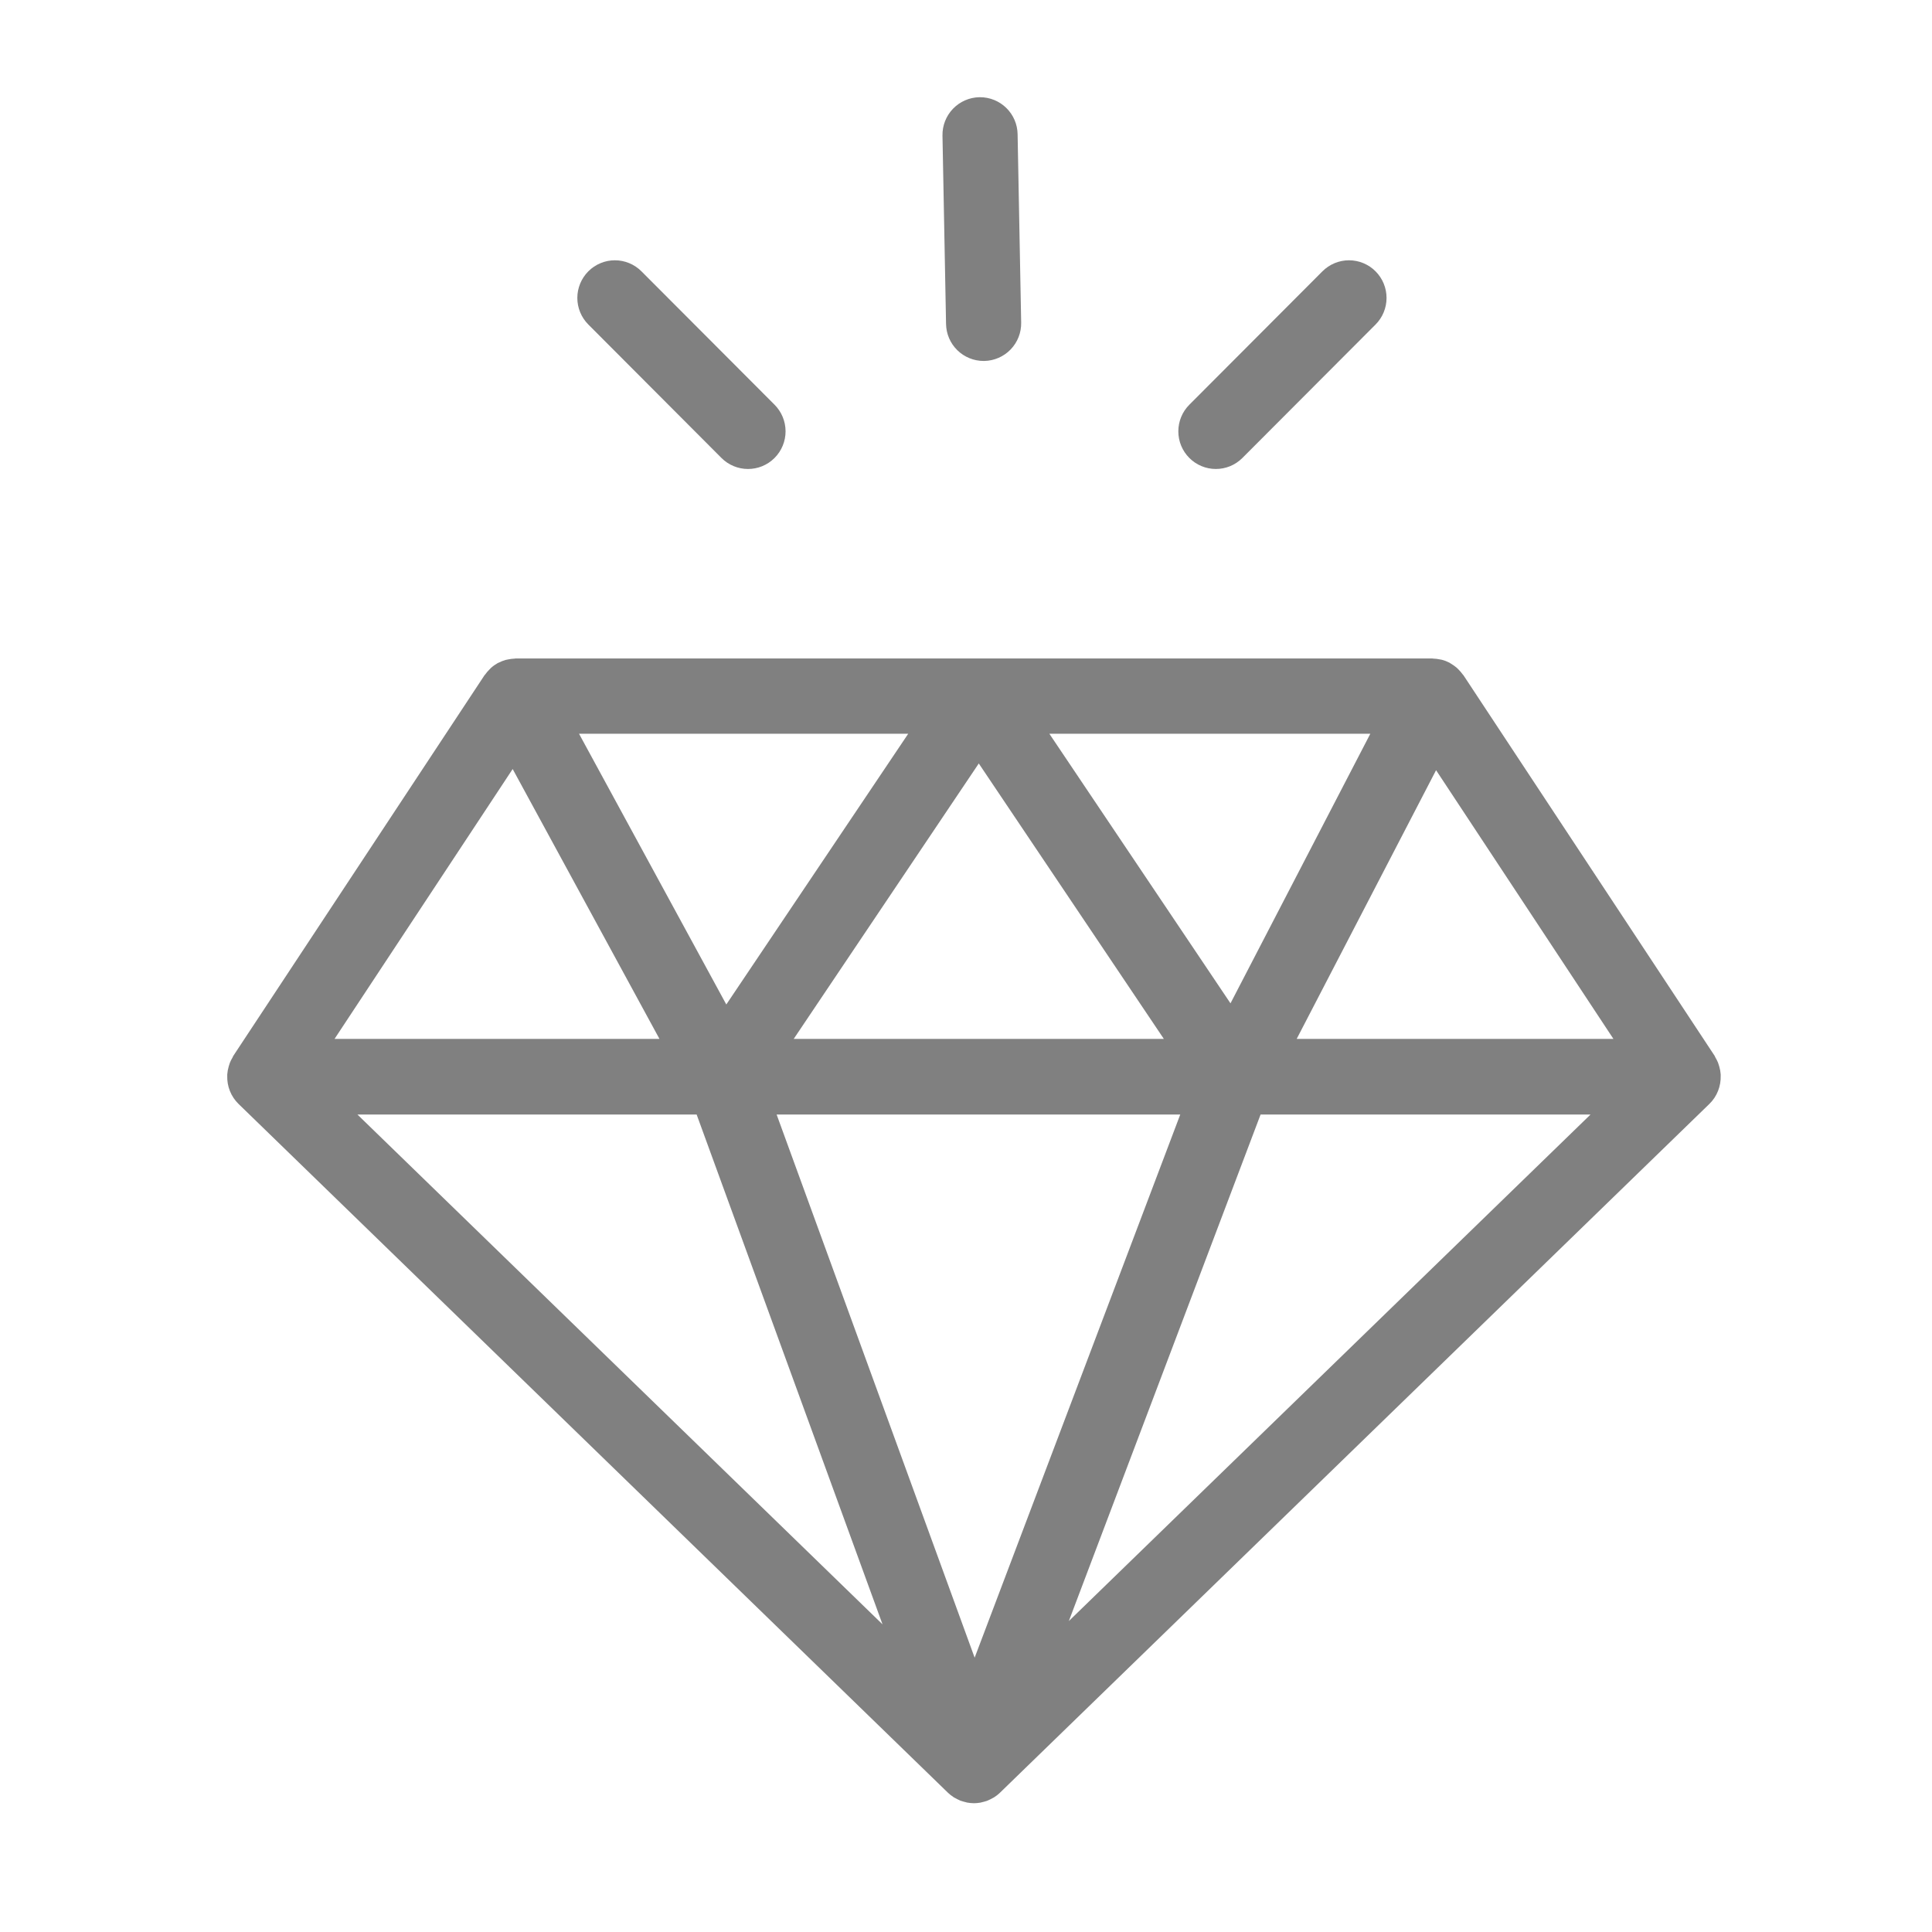 <?xml version="1.0" encoding="UTF-8"?> <svg xmlns="http://www.w3.org/2000/svg" width="120" height="120" viewBox="0 0 120 120" fill="none"><path d="M106.875 66.728C106.863 66.566 106.834 66.404 106.788 66.247C106.771 66.184 106.751 66.121 106.728 66.059C106.722 66.042 106.719 66.026 106.712 66.01C106.665 65.895 106.609 65.784 106.545 65.678C106.525 65.645 106.517 65.607 106.496 65.575L90.901 41.946C90.884 41.92 90.86 41.902 90.842 41.878C90.767 41.774 90.684 41.677 90.593 41.586C90.555 41.549 90.52 41.509 90.48 41.475C90.371 41.382 90.254 41.299 90.13 41.227C90.101 41.209 90.075 41.187 90.045 41.171L90.031 41.162C89.878 41.083 89.717 41.021 89.551 40.979C89.516 40.969 89.479 40.967 89.443 40.959C89.304 40.928 89.162 40.911 89.019 40.907C88.997 40.906 88.976 40.898 88.954 40.898H32.034C32.005 40.898 31.977 40.908 31.949 40.909C31.821 40.914 31.693 40.93 31.568 40.957C31.518 40.967 31.468 40.974 31.418 40.987C31.265 41.029 31.116 41.087 30.969 41.162C30.955 41.169 30.939 41.173 30.926 41.18L30.918 41.183C30.765 41.269 30.622 41.371 30.492 41.488C30.46 41.517 30.433 41.55 30.402 41.581C30.305 41.676 30.217 41.779 30.139 41.89C30.124 41.91 30.104 41.925 30.089 41.947L14.494 65.577C14.473 65.609 14.464 65.647 14.445 65.68C14.38 65.786 14.325 65.897 14.278 66.011C14.271 66.028 14.268 66.045 14.262 66.062C14.239 66.124 14.22 66.185 14.203 66.249C14.158 66.408 14.127 66.568 14.116 66.73C14.114 66.758 14.116 66.784 14.115 66.812C14.103 67.138 14.159 67.462 14.28 67.765C14.401 68.067 14.584 68.341 14.818 68.569L58.872 111.343L58.875 111.346C58.978 111.444 59.089 111.533 59.208 111.61C59.219 111.618 59.229 111.627 59.24 111.634C59.265 111.65 59.293 111.66 59.319 111.675C59.4 111.722 59.483 111.766 59.568 111.802C59.597 111.815 59.624 111.831 59.653 111.842L59.668 111.848C59.687 111.856 59.706 111.858 59.725 111.864C59.807 111.894 59.892 111.915 59.977 111.935C60.008 111.942 60.037 111.954 60.068 111.96C60.209 111.986 60.352 112 60.495 112.001C60.623 112.001 60.749 111.988 60.874 111.967L60.916 111.96C60.946 111.954 60.975 111.943 61.006 111.936C61.087 111.919 61.167 111.897 61.245 111.871C61.262 111.865 61.279 111.863 61.295 111.858C61.305 111.854 61.313 111.848 61.323 111.844C61.354 111.833 61.383 111.818 61.413 111.805C61.495 111.77 61.573 111.73 61.651 111.685C61.679 111.669 61.71 111.656 61.738 111.639C61.861 111.561 61.976 111.473 62.083 111.375L62.094 111.362L62.103 111.353L62.117 111.341L106.172 68.567C106.654 68.099 106.896 67.457 106.875 66.81C106.876 66.783 106.877 66.756 106.875 66.728ZM49.3 64.527L60.794 47.42L72.288 64.527H49.3ZM65.177 45.573H85.114L76.428 62.319L65.177 45.573ZM45.112 62.39L35.964 45.573H56.412L45.112 62.39ZM73.307 69.226L60.537 102.961L48.238 69.226H73.307ZM80.54 64.527L89.197 47.838L100.212 64.527H80.54ZM31.843 47.766L40.96 64.527H20.78L31.843 47.766ZM43.27 69.226L54.815 100.891L22.201 69.226H43.27ZM66.388 100.686L78.297 69.226H98.79L66.388 100.686Z" fill="#808080"></path><path d="M44.81 28.444C45.027 28.662 45.284 28.834 45.567 28.951C45.85 29.069 46.154 29.129 46.46 29.129C47.057 29.129 47.654 28.901 48.11 28.444C48.547 28.006 48.793 27.411 48.793 26.792C48.793 26.172 48.547 25.578 48.11 25.139L39.841 16.852C39.625 16.635 39.368 16.463 39.085 16.345C38.802 16.227 38.498 16.167 38.192 16.167C37.886 16.167 37.582 16.227 37.299 16.345C37.016 16.463 36.759 16.635 36.543 16.852C36.105 17.291 35.859 17.885 35.859 18.505C35.859 19.124 36.105 19.719 36.543 20.157L44.81 28.444Z" fill="#808080"></path><path d="M61.093 22.42H61.139C61.758 22.407 62.347 22.148 62.776 21.702C63.205 21.255 63.439 20.656 63.427 20.037L63.205 8.331C63.194 7.72 62.944 7.137 62.508 6.709C62.072 6.28 61.485 6.039 60.874 6.038H60.828C60.208 6.051 59.62 6.309 59.191 6.756C58.762 7.203 58.527 7.801 58.539 8.421L58.761 20.127C58.772 20.738 59.022 21.321 59.458 21.749C59.894 22.178 60.481 22.419 61.093 22.42Z" fill="#808080"></path><path d="M75.52 29.129C76.116 29.129 76.713 28.901 77.169 28.444L85.438 20.157C85.876 19.719 86.121 19.124 86.121 18.505C86.121 17.885 85.876 17.291 85.438 16.852C85.222 16.635 84.965 16.463 84.682 16.345C84.399 16.227 84.095 16.167 83.789 16.167C83.482 16.167 83.179 16.227 82.896 16.345C82.613 16.463 82.356 16.635 82.139 16.852L73.871 25.139C73.433 25.578 73.188 26.172 73.188 26.792C73.188 27.411 73.433 28.006 73.871 28.444C74.087 28.662 74.344 28.834 74.627 28.951C74.91 29.069 75.213 29.129 75.52 29.129Z" fill="#808080"></path></svg> 